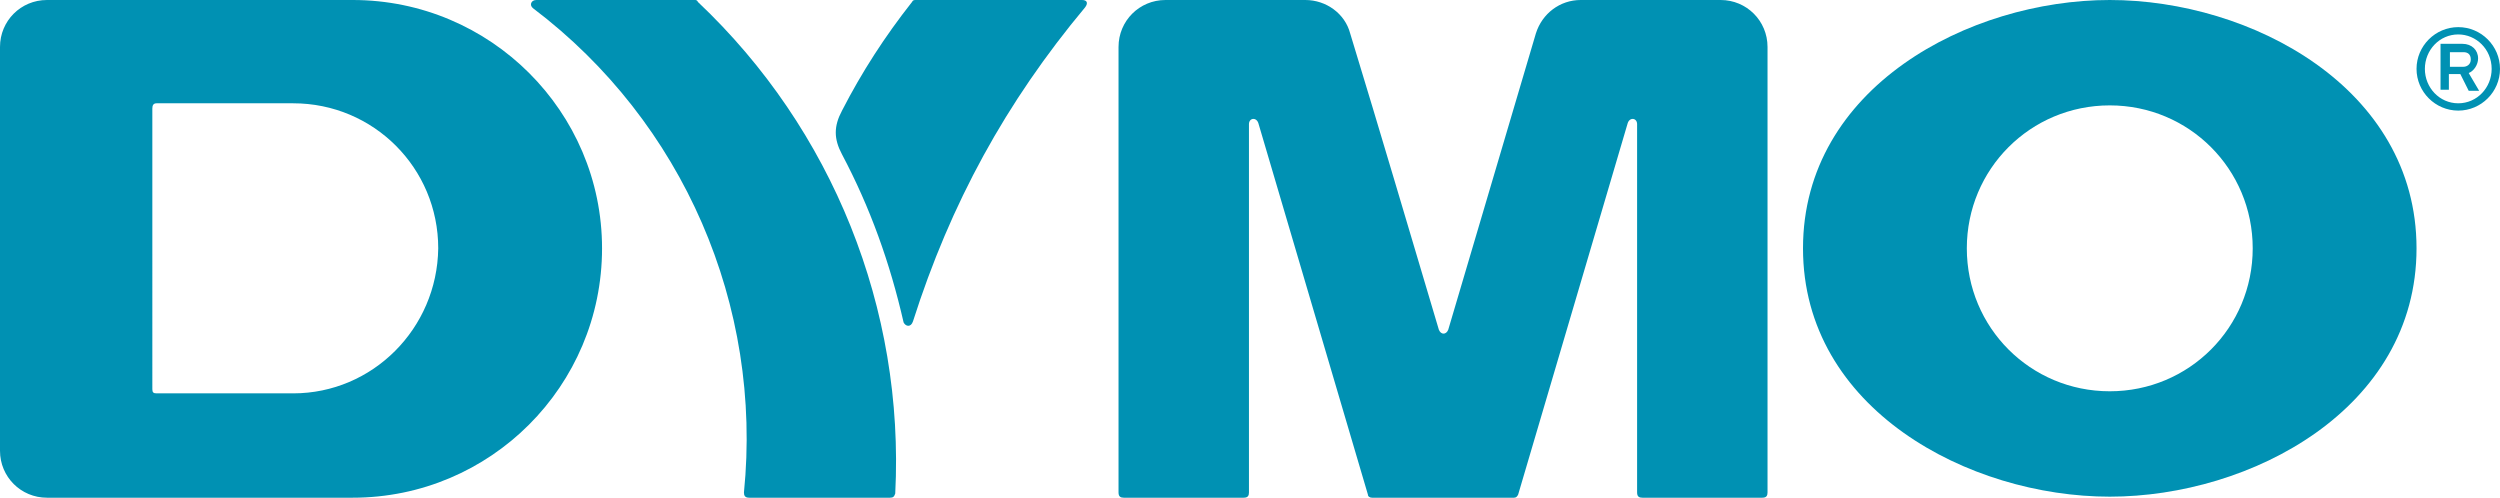 <?xml version="1.0" encoding="utf-8"?>
<!-- Generator: Adobe Illustrator 25.2.1, SVG Export Plug-In . SVG Version: 6.00 Build 0)  -->
<svg version="1.1" id="Layer_1" xmlns="http://www.w3.org/2000/svg" xmlns:xlink="http://www.w3.org/1999/xlink" x="0px" y="0px"
	 viewBox="0 0 239.6 47.7" style="enable-background:new 0 0 239.6 47.7;" xml:space="preserve">
<style type="text/css">
	.st0{clip-path:url(#SVGID_2_);fill:#0091B3;}
</style>
<g>
	<defs>
		<rect id="SVGID_1_" width="239.6" height="47.7"/>
	</defs>
	<clipPath id="SVGID_2_">
		<use xlink:href="#SVGID_1_"  style="overflow:visible;"/>
	</clipPath>
	<path class="st0" d="M235.6,10.6c-2.2,0-4-1.8-4-4c0-2.2,1.8-4,4-4c2.2,0,4,1.8,4,4C239.6,8.8,237.8,10.6,235.6,10.6 M235.6,3.3
		c-1.8,0-3.2,1.5-3.2,3.3c0,1.8,1.4,3.3,3.2,3.3c1.8,0,3.2-1.5,3.2-3.3C238.8,4.7,237.3,3.3,235.6,3.3 M237.6,8.7h-1l-0.8-1.6h-1.1
		v1.5h-0.8V4.2h2.1c0.9,0,1.5,0.6,1.5,1.4c0,0.6-0.4,1.2-0.9,1.4L237.6,8.7z M236.1,6.4c0.3,0,0.7-0.2,0.7-0.7
		c0-0.5-0.3-0.7-0.7-0.7h-1.3v1.4H236.1z"/>
	<path class="st0" d="M202.2,0c-13.5,0-29.4,8.4-29.4,23.8s15.9,23.8,29.4,23.8c13.5,0,29.4-8.4,29.4-23.8S215.7,0,202.2,0
		 M202.2,37.5c-7.6,0-13.7-6.1-13.7-13.7c0-7.6,6.1-13.7,13.7-13.7c7.6,0,13.7,6.1,13.7,13.7C215.9,31.4,209.8,37.5,202.2,37.5"/>
	<path class="st0" d="M87.5,30.8c3.6-11.3,8.9-21,16.5-30.1c0.3-0.4,0.2-0.7-0.3-0.7H87.8c-0.2,0-0.3,0-0.4,0.2
		c-2.6,3.3-4.8,6.7-6.7,10.4c-0.8,1.5-0.8,2.7,0,4.2c2.7,5.1,4.6,10.4,5.9,16.1C86.8,31.3,87.3,31.4,87.5,30.8"/>
	<path class="st0" d="M71.8,47.7h13.5c0.3,0,0.4-0.1,0.5-0.4c0.9-17.7-6-34.9-18.9-47.1C66.8,0,66.7,0,66.6,0H51.4
		c-0.5,0-0.7,0.5-0.3,0.8c14.4,10.9,22,28.5,20.2,46.4C71.3,47.5,71.4,47.7,71.8,47.7"/>
	<path class="st0" d="M33.8,0H4.5C2,0,0,2,0,4.5v38.7c0,2.5,2,4.5,4.5,4.5h29.3C47,47.7,57.7,37,57.7,23.8C57.7,10.7,47,0,33.8,0
		 M28.1,37.7H15c-0.3,0-0.4-0.1-0.4-0.4V10.4c0-0.3,0.1-0.5,0.4-0.5h13.1c7.7,0,13.9,6.2,13.9,13.9C41.9,31.5,35.7,37.7,28.1,37.7"
		/>
	<path class="st0" d="M137.9,31.6c0.2,0.5,0.7,0.5,0.9,0c2.8-9.5,5.6-18.9,8.4-28.4c0.6-1.9,2.3-3.2,4.3-3.2h13.4
		c2.5,0,4.5,2,4.5,4.5v42.7c0,0.3-0.1,0.5-0.5,0.5h-11.5c-0.3,0-0.5-0.1-0.5-0.5V11.9c0-0.6-0.7-0.7-0.9-0.1
		c-3.5,11.9-7,23.7-10.5,35.6c-0.1,0.2-0.2,0.3-0.4,0.3h-13.6c-0.2,0-0.4-0.1-0.4-0.3c-3.5-11.9-7-23.7-10.5-35.6
		c-0.2-0.6-0.9-0.5-0.9,0.1v35.3c0,0.3-0.1,0.5-0.5,0.5h-11.5c-0.3,0-0.5-0.1-0.5-0.5V4.5c0-2.5,2-4.5,4.5-4.5h13.4
		c2,0,3.8,1.3,4.3,3.2C132.3,12.7,135.1,22.2,137.9,31.6"/>
</g>
</svg>
